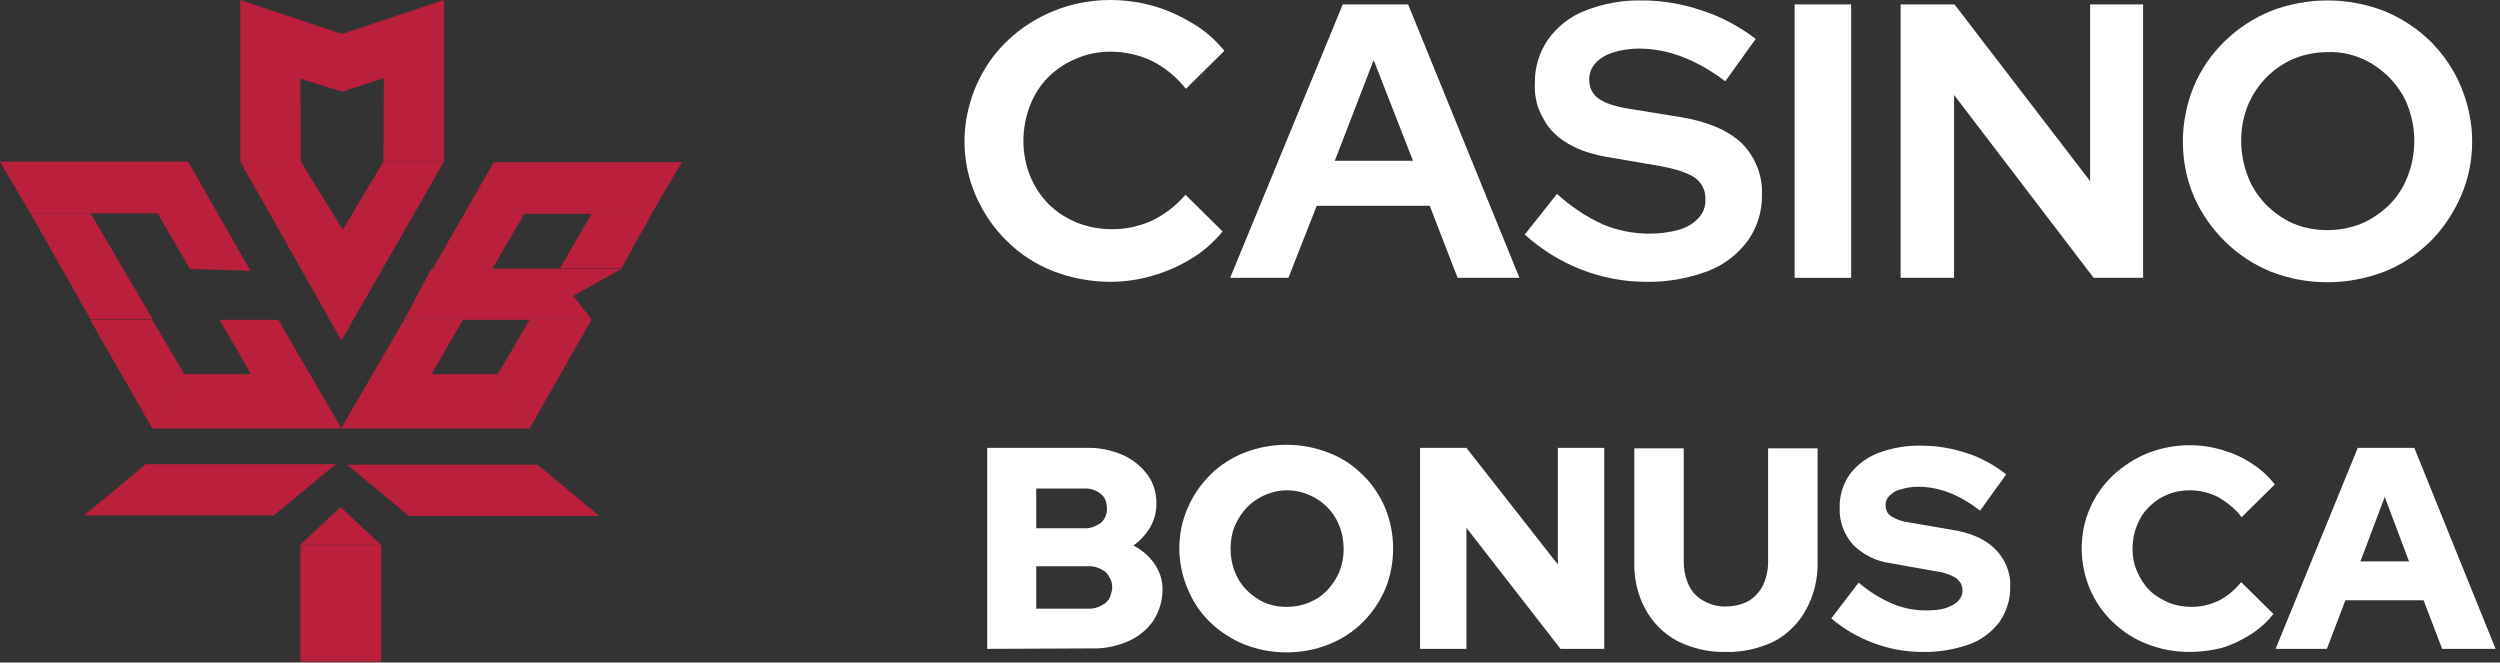 <?xml version="1.0" encoding="utf-8"?>
<!-- Generator: Adobe Illustrator 26.2.1, SVG Export Plug-In . SVG Version: 6.00 Build 0)  -->
<svg version="1.1" id="Layer_1" xmlns="http://www.w3.org/2000/svg" xmlns:xlink="http://www.w3.org/1999/xlink" x="0px" y="0px"
	 width="566px" height="150px" viewBox="0 0 566 150" style="enable-background:new 0 0 566 150;" xml:space="preserve">
<rect x="0" y="0" width="566" height="150" fill="#333333" stroke="none"/>
<style type="text/css">
	.st0{fill:#97A3FC;}
	.st1{fill:#BA1F3B;}
	.st2{fill:#FFFFFF;}
</style>
<path class="st0" d="M77.3,74.9h-0.2l0.1,0L77.3,74.9z"/>
<path class="st0" d="M77.3,74.9h-0.2H77.3L77.3,74.9z"/>
<path class="st1" d="M68,123.3h18.3v26.5H68V123.3z"/>
<path class="st1" d="M68,123.3l9.1-8.5l9.1,8.5H68z"/>
<path class="st1" d="M76,105.1l-14,11.6l-0.1,0H19l14-11.6l0.1,0H76z"/>
<path class="st1" d="M34.5,105.1L34.5,105.1h-0.1H34.5z"/>
<path class="st1" d="M135.7,116.8h-43l-0.1,0l-14-11.6h43l0.1,0L135.7,116.8z"/>
<path class="st1" d="M120.3,105.1L120.3,105.1h-0.2H120.3z"/>
<path class="st1" d="M56.7,61.3L42.6,36.6H0l6.9,11.7h28.8l7.3,12.6L56.7,61.3z"/>
<path class="st1" d="M97.7,61.3l14.1-24.6h42.6l-6.9,11.7h-28.8l-7.3,12.6L97.7,61.3z"/>
<path class="st1" d="M119.9,72.4h14l-14,24.6l-7.2-12.3L119.9,72.4z"/>
<path class="st1" d="M34.5,72.4H20.4L34.5,97l7.2-12.3L34.5,72.4z"/>
<path class="st1" d="M41.7,84.7h15.1l-7.1-12.3h13.3L77.3,97H34.5L41.7,84.7z"/>
<path class="st1" d="M112.8,84.7H97.7l7.1-12.3H91.5L77.2,97H120L112.8,84.7z"/>
<path class="st1" d="M6.9,48.3l13.6,24h14.1l-14.1-24H6.9z"/>
<path class="st1" d="M97.7,60.8l-6.2,11.6H134l-4.2-5.4l11-6.2H97.7z"/>
<path class="st1" d="M134,48.3l-7.2,12.4h13.9l6.9-12.4H134z"/>
<path class="st1" d="M54.4,36.6V0l23.1,7.7c0.1,4.4,0.1,8.7,0.1,13.1L68,17.8l0.1,18.9L54.4,36.6z"/>
<path class="st1" d="M100.5,36.6V0L77.4,7.7c0,4.4-0.1,8.7-0.1,13.1l9.6-3.1l-0.1,18.9L100.5,36.6z"/>
<path class="st1" d="M54.4,36.6l22.9,40.5l23.2-40.5H86.8L77.6,52l-9.5-15.4H54.4z"/>
<path class="st2" d="M251.4,63.8c-4.4,0-8.8-0.8-12.9-2.4c-3.9-1.5-7.5-3.8-10.5-6.8c-3-2.9-5.3-6.3-7-10.1
	c-2.6-5.9-3.3-12.4-2-18.7c1.3-6.3,4.4-12.1,9-16.5c3-2.9,6.6-5.2,10.5-6.8C242.7,0.8,247,0,251.4,0c3.4,0,6.7,0.5,9.9,1.4
	c3.1,0.9,6.1,2.3,8.9,4c2.7,1.6,5,3.7,7,6.1l-8.7,8.6c-2.1-2.6-4.7-4.8-7.7-6.3c-2.9-1.4-6.2-2.1-9.4-2.1c-2.7,0-5.3,0.5-7.8,1.6
	c-2.4,1-4.5,2.4-6.3,4.2c-1.8,1.8-3.2,4-4.1,6.4c-1,2.5-1.5,5.3-1.5,8c0,2.7,0.5,5.4,1.5,7.9c1,2.4,2.4,4.6,4.2,6.4
	c1.8,1.8,4,3.2,6.4,4.2c2.5,1,5.3,1.5,8,1.5c3.2,0,6.3-0.7,9.1-2c2.9-1.4,5.4-3.4,7.5-5.8l8.4,8.3c-2,2.4-4.3,4.5-7,6.1
	c-2.7,1.7-5.7,3-8.8,3.9C258,63.3,254.7,63.8,251.4,63.8z"/>
<path class="st2" d="M278.5,62.9L304,1h14.8l25.2,61.9H330l-6.3-16.3h-25.6l-6.4,16.3L278.5,62.9z M302.2,36.4h17.7L311,13.6
	L302.2,36.4z"/>
<path class="st2" d="M372.6,63.8c-10.1,0-19.9-3.9-27.4-10.7l7.3-9.2c3.1,2.8,6.6,5.2,10.4,6.9c3.3,1.4,6.9,2.1,10.6,2.1
	c2.3,0,4.5-0.3,6.7-0.9c1.7-0.5,3.2-1.4,4.4-2.7c1-1.1,1.6-2.6,1.5-4.1c0-0.9-0.1-1.9-0.5-2.7c-0.4-0.9-1-1.6-1.8-2.2
	c-1.5-1.1-4.2-2-7.9-2.7l-12.3-2.1c-5.2-0.9-9.2-2.8-12-5.6c-1.4-1.5-2.4-3.2-3.2-5.1c-0.7-1.9-1-3.9-0.9-5.9c-0.1-3.6,1-7.1,3-10
	c2.1-2.9,5-5.2,8.4-6.5c4.1-1.6,8.5-2.4,12.9-2.3c4.6,0,9.2,0.8,13.6,2.3c4.3,1.4,8.4,3.6,12.1,6.4l-6.9,9.6
	c-6.5-4.9-13-7.4-19.5-7.4c-2,0-4.1,0.3-6,0.9c-1.5,0.5-2.9,1.3-3.9,2.4c-0.9,1-1.4,2.3-1.4,3.7c0,0.8,0.1,1.7,0.5,2.4
	c0.4,0.8,0.9,1.4,1.6,1.9c1.4,1,3.6,1.8,6.8,2.3l11.7,1.9c6.2,1,10.8,3,13.9,5.9c1.5,1.5,2.7,3.3,3.5,5.3c0.8,2,1.2,4.1,1.1,6.3
	c0.1,3.7-1,7.4-3.2,10.5c-2.3,3.1-5.4,5.5-9.1,6.9C382,63.1,377.3,63.9,372.6,63.8L372.6,63.8z"/>
<path class="st2" d="M406.3,62.9V1h12.8v61.9L406.3,62.9z"/>
<path class="st2" d="M430.3,62.9V1h12.2l30.7,40V1h12v61.9H474l-31.6-41.4v41.4H430.3z"/>
<path class="st2" d="M526.9,63.9c-4.4,0-8.7-0.8-12.8-2.4c-7.8-3.2-14-9.3-17.4-17c-1.7-4-2.5-8.2-2.5-12.5s0.9-8.6,2.5-12.5
	c1.6-3.8,4-7.3,7-10.2c3-2.9,6.5-5.2,10.4-6.8c8.3-3.2,17.4-3.2,25.7,0c3.9,1.6,7.4,3.9,10.4,6.8c3,3,5.4,6.5,7,10.4
	c1.6,3.9,2.5,8.1,2.5,12.3c0,4.2-0.8,8.4-2.5,12.3s-4,7.4-7,10.4c-3,2.9-6.5,5.3-10.4,6.8C535.6,63.1,531.3,63.9,526.9,63.9
	L526.9,63.9z M526.9,52.1c2.7,0,5.3-0.5,7.8-1.5c2.3-1,4.5-2.5,6.3-4.3c1.8-1.8,3.2-4,4.1-6.4c2-5.1,2-10.8,0-16
	c-0.9-2.4-2.4-4.5-4.1-6.3c-1.8-1.8-3.9-3.3-6.2-4.3c-2.5-1.1-5.1-1.6-7.8-1.5c-2.6,0-5.3,0.5-7.7,1.5c-4.7,2-8.4,5.8-10.4,10.6
	c-1,2.5-1.5,5.2-1.5,7.9c0,2.8,0.5,5.5,1.5,8.1c0.9,2.4,2.3,4.5,4.1,6.4c1.8,1.8,3.9,3.3,6.2,4.3C521.6,51.6,524.2,52.1,526.9,52.1
	L526.9,52.1z"/>
<path class="st2" d="M223.5,146.9v-45.5H246c2.8-0.1,5.6,0.5,8.2,1.6c2.2,1,4.1,2.5,5.6,4.5c1.4,1.9,2.1,4.3,2,6.7
	c0,1.8-0.5,3.6-1.4,5.2c-1,1.6-2.2,3-3.8,4.1c1.9,1,3.6,2.4,4.8,4.2c1.2,1.7,1.8,3.7,1.8,5.7c0,2.5-0.7,4.9-2,7
	c-1.4,2.1-3.4,3.7-5.6,4.7c-2.7,1.2-5.5,1.8-8.5,1.7L223.5,146.9z M234.6,119.6h10.7c1.4,0.1,2.8-0.4,3.9-1.2
	c0.5-0.4,0.8-0.9,1.1-1.5c0.2-0.6,0.4-1.2,0.3-1.8c0-0.6-0.1-1.2-0.3-1.8c-0.2-0.6-0.6-1.1-1.1-1.5c-1.1-0.9-2.5-1.3-3.9-1.2h-10.7
	V119.6z M234.6,137.8h11.6c1.5,0.1,2.9-0.4,4.1-1.3c0.5-0.4,0.9-1,1.1-1.6s0.4-1.3,0.4-1.9c0-0.7-0.1-1.3-0.4-1.9
	c-0.3-0.6-0.6-1.1-1.1-1.6c-1.2-0.9-2.6-1.4-4.1-1.3h-11.6V137.8z"/>
<path class="st2" d="M291.3,147.7c-3.3,0-6.5-0.6-9.6-1.8c-2.9-1.2-5.5-2.9-7.7-5c-2.2-2.1-3.9-4.7-5.1-7.5c-1.2-2.9-1.9-6-1.9-9.2
	s0.6-6.3,1.9-9.2c1.2-2.8,2.9-5.3,5.1-7.5c2.2-2.2,4.9-3.9,7.7-5c6.1-2.4,13-2.4,19.1,0c2.9,1.1,5.5,2.8,7.7,5
	c2.2,2.1,3.9,4.7,5.1,7.5c1.2,2.9,1.8,6,1.8,9.2s-0.6,6.3-1.8,9.2c-1.2,2.8-2.9,5.3-5.1,7.5c-2.2,2.2-4.9,3.9-7.7,5
	C297.8,147.1,294.5,147.7,291.3,147.7z M291.3,137.4c2.5,0,5-0.7,7.2-2.1c2.1-1.4,3.7-3.5,4.7-5.8c0.7-1.7,1-3.4,1-5.2
	c0-1.8-0.3-3.6-1-5.3c-0.9-2.4-2.6-4.4-4.7-5.8c-2.1-1.4-4.6-2.2-7.1-2.2c-2.5,0-5,0.8-7.1,2.2c-2.1,1.4-3.7,3.5-4.7,5.8
	c-0.7,1.6-1,3.4-1,5.2c0,1.8,0.3,3.6,1,5.3c0.9,2.4,2.6,4.4,4.7,5.8C286.2,136.7,288.7,137.4,291.3,137.4L291.3,137.4z"/>
<path class="st2" d="M321.5,146.9v-45.5H332l20.7,26.4v-26.4h10.5v45.5h-9.9L332,119.5v27.4H321.5z"/>
<path class="st2" d="M390.7,147.6c-3.8,0.1-7.6-0.8-11-2.5c-3-1.6-5.5-4.1-7.2-7.2c-1.8-3.3-2.6-7.1-2.5-10.8v-25.6h11.2v25.7
	c0,1.9,0.4,3.7,1.2,5.4c0.7,1.5,1.9,2.7,3.4,3.5c1.5,0.8,3.3,1.3,5,1.2c1.8,0,3.5-0.4,5-1.2c1.4-0.8,2.6-2.1,3.3-3.5
	c0.8-1.7,1.2-3.5,1.2-5.4v-25.7h11.2v25.7c0.1,3.8-0.8,7.5-2.6,10.8c-1.6,3-4.1,5.5-7.2,7.2C398.3,146.8,394.6,147.7,390.7,147.6
	L390.7,147.6z"/>
<path class="st2" d="M435.1,147.6c-3.7,0-7.4-0.7-10.9-2c-3.5-1.3-6.8-3.2-9.6-5.6l6.2-8.1c2.3,2,4.9,3.6,7.7,4.8
	c2.4,1,4.9,1.5,7.5,1.5c1.5,0,3-0.1,4.4-0.5c1-0.3,2-0.8,2.8-1.5c0.3-0.3,0.6-0.7,0.8-1.1c0.2-0.4,0.3-0.8,0.3-1.3
	c0-0.6-0.1-1.1-0.3-1.6c-0.3-0.5-0.6-0.9-1.1-1.3c-1.5-0.9-3.1-1.4-4.9-1.6l-10-1.8c-3.2-0.4-6.2-1.9-8.5-4.2c-2-2.3-3.1-5.2-3-8.2
	c-0.1-2.7,0.7-5.4,2.2-7.6c1.6-2.2,3.9-3.9,6.4-4.9c3.2-1.2,6.6-1.8,10-1.7c3.5,0,6.9,0.6,10.2,1.7c3.2,1,6.2,2.7,8.9,4.8l-5.9,8.2
	c-4.7-3.6-9.3-5.4-14-5.4c-1.4,0-2.7,0.2-4,0.6c-0.9,0.2-1.8,0.7-2.5,1.4c-0.3,0.3-0.5,0.6-0.7,1c-0.2,0.4-0.2,0.8-0.2,1.1
	c0,0.5,0.1,1,0.3,1.5c0.2,0.5,0.6,0.8,1,1.1c1.3,0.8,2.6,1.2,4.1,1.4l9.4,1.6c4.4,0.7,7.7,2.1,10,4.4c1.1,1.1,2,2.4,2.6,3.9
	c0.6,1.5,0.9,3.1,0.8,4.6c0.1,2.8-0.8,5.6-2.4,8c-1.8,2.3-4.1,4.1-6.9,5.1C442.3,147.1,438.7,147.7,435.1,147.6L435.1,147.6z"/>
<path class="st2" d="M495.7,147.6c-3.3,0-6.6-0.6-9.6-1.8c-2.9-1.1-5.5-2.8-7.8-5c-2.2-2.1-4-4.7-5.2-7.6c-1.2-2.9-1.8-5.9-1.8-9
	c0-3.2,0.6-6.3,1.9-9.2c1.2-2.8,3-5.3,5.2-7.4c2.3-2.1,4.9-3.8,7.8-5c5.4-2.1,11.4-2.4,17-0.7c2.4,0.7,4.6,1.7,6.7,3.1
	c2,1.3,3.7,2.8,5.1,4.7l-7.5,7.4c-1.4-1.9-3.3-3.4-5.4-4.6c-2-1-4.2-1.5-6.4-1.5c-1.7,0-3.4,0.3-5,1c-1.6,0.6-3,1.6-4.2,2.8
	c-1.2,1.2-2.1,2.6-2.7,4.2c-0.7,1.7-1,3.5-1,5.3c0,1.7,0.3,3.4,1,5c0.7,1.6,1.6,3.1,2.8,4.3c1.2,1.2,2.7,2.1,4.3,2.8
	c1.7,0.7,3.5,1,5.3,1c2.1,0,4.2-0.5,6.1-1.4c2-1,3.7-2.5,5.1-4.2l7.3,7.2c-1.4,1.8-3.2,3.4-5.1,4.6c-2,1.3-4.3,2.4-6.6,3.1
	C500.5,147.3,498.1,147.6,495.7,147.6L495.7,147.6z"/>
<path class="st2" d="M515.2,146.9l18.6-45.5h12.8l18.4,45.5h-12.1l-4.2-11H531l-4.2,11H515.2z M534.4,127.1h11l-5.5-14.6
	L534.4,127.1z"/>
</svg>
